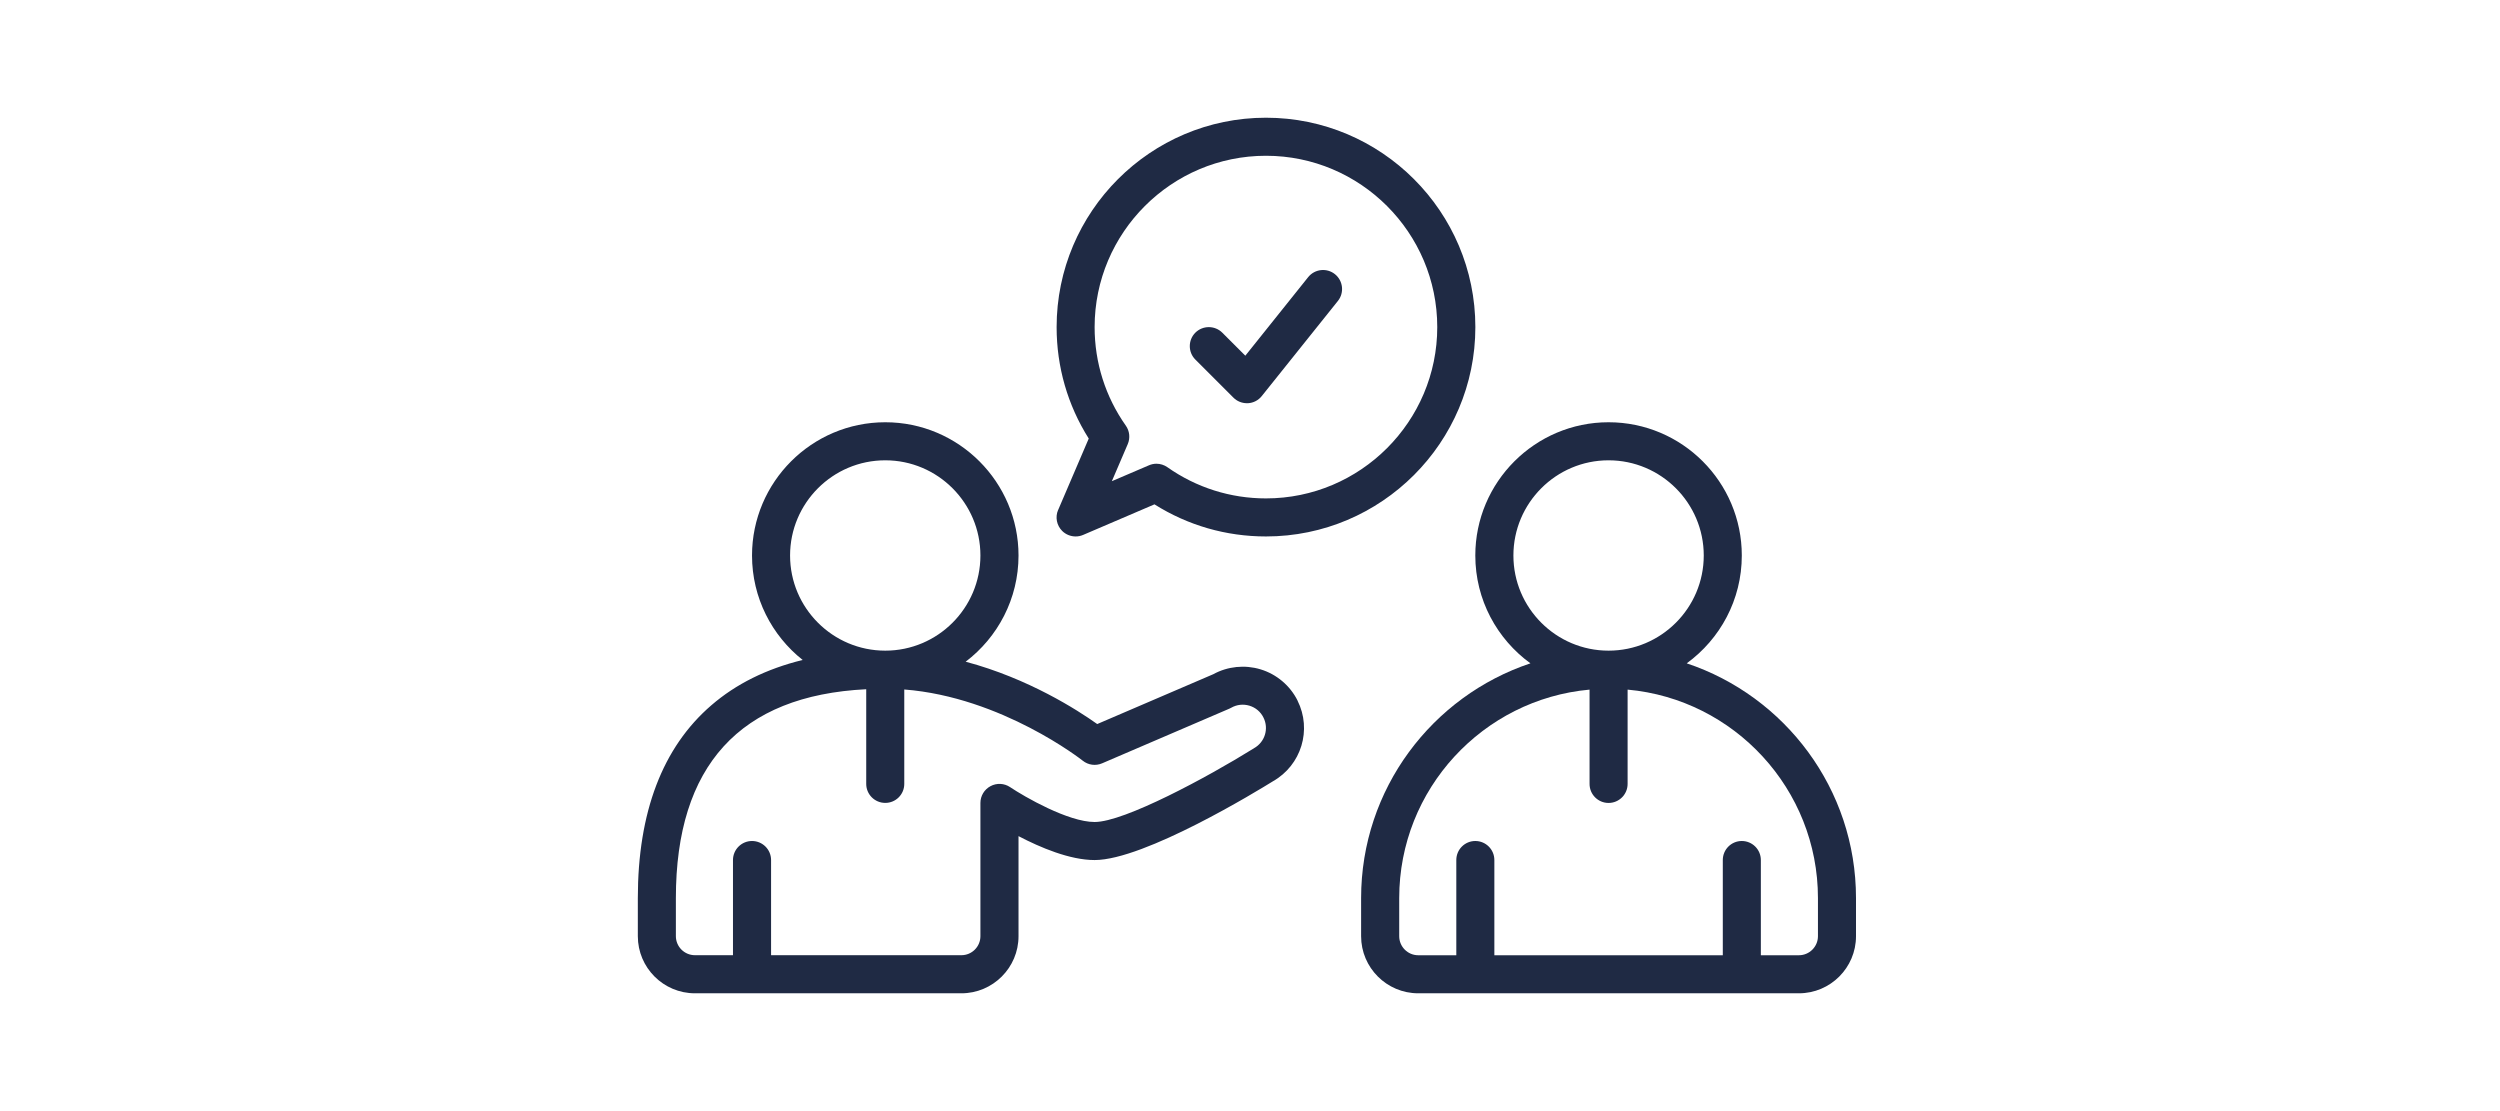 <svg xmlns="http://www.w3.org/2000/svg" xmlns:xlink="http://www.w3.org/1999/xlink" width="270" viewBox="0 0 202.5 90" height="120" preserveAspectRatio="xMidYMid meet"><defs><clipPath id="a984eb2dca"><path d="M 110 34 L 150.414 34 L 150.414 80.609 L 110 80.609 Z M 110 34 "></path></clipPath><clipPath id="ddaa4ca1c1"><path d="M 51.656 34 L 106 34 L 106 80.609 L 51.656 80.609 Z M 51.656 34 "></path></clipPath><clipPath id="2550925908"><path d="M 85 9.535 L 120 9.535 L 120 44 L 85 44 Z M 85 9.535 "></path></clipPath></defs><g id="de88ec5764"><g clip-rule="nonzero" clip-path="url(#a984eb2dca)"><path style=" stroke:none;fill-rule:nonzero;fill:#1f2a44;fill-opacity:1;" d="M 136.625 53.73 C 139.324 51.766 141.086 48.586 141.086 44.996 C 141.086 39.043 136.246 34.203 130.293 34.203 C 124.344 34.203 119.5 39.043 119.5 44.996 C 119.5 48.586 121.262 51.766 123.965 53.73 C 116.004 56.387 110.25 63.906 110.25 72.746 L 110.25 75.832 C 110.25 78.383 112.328 80.457 114.875 80.457 L 145.711 80.457 C 148.262 80.457 150.336 78.383 150.336 75.832 L 150.336 72.746 C 150.336 63.906 144.582 56.387 136.625 53.73 Z M 122.586 44.996 C 122.586 40.746 126.043 37.285 130.293 37.285 C 134.547 37.285 138.004 40.746 138.004 44.996 C 138.004 49.246 134.547 52.703 130.293 52.703 C 126.043 52.703 122.586 49.246 122.586 44.996 Z M 147.254 75.832 C 147.254 76.68 146.562 77.375 145.711 77.375 L 142.629 77.375 L 142.629 69.664 C 142.629 68.812 141.938 68.121 141.086 68.121 C 140.234 68.121 139.547 68.812 139.547 69.664 L 139.547 77.375 L 121.043 77.375 L 121.043 69.664 C 121.043 68.812 120.355 68.121 119.5 68.121 C 118.648 68.121 117.961 68.812 117.961 69.664 L 117.961 77.375 L 114.875 77.375 C 114.027 77.375 113.336 76.68 113.336 75.832 L 113.336 72.746 C 113.336 63.914 120.121 56.641 128.754 55.859 L 128.754 63.496 C 128.754 64.348 129.441 65.039 130.293 65.039 C 131.145 65.039 131.836 64.348 131.836 63.496 L 131.836 55.859 C 140.469 56.641 147.254 63.918 147.254 72.746 Z M 147.254 75.832 "></path></g><g clip-rule="nonzero" clip-path="url(#ddaa4ca1c1)"><path style=" stroke:none;fill-rule:nonzero;fill:#1f2a44;fill-opacity:1;" d="M 105.102 56.746 C 104.496 55.531 103.398 54.605 102.098 54.215 C 100.828 53.832 99.441 53.973 98.281 54.609 L 88.875 58.648 C 87.277 57.512 83.309 54.957 78.219 53.598 C 80.816 51.625 82.5 48.504 82.5 44.996 C 82.5 39.047 77.656 34.203 71.707 34.203 C 65.754 34.203 60.914 39.047 60.914 44.996 C 60.914 48.422 62.52 51.48 65.016 53.457 C 62.098 54.172 59.621 55.395 57.617 57.129 C 53.664 60.535 51.664 65.793 51.664 72.746 L 51.664 75.832 C 51.664 78.383 53.738 80.457 56.289 80.457 L 77.875 80.457 C 80.422 80.457 82.5 78.383 82.5 75.832 L 82.5 67.727 C 84.254 68.645 86.656 69.664 88.664 69.664 C 92.699 69.664 101.922 64.02 103.105 63.285 C 105.41 61.98 106.285 59.113 105.098 56.746 Z M 63.996 44.996 C 63.996 40.746 67.453 37.285 71.707 37.285 C 75.957 37.285 79.414 40.746 79.414 44.996 C 79.414 49.246 75.957 52.703 71.707 52.703 C 67.453 52.703 63.996 49.246 63.996 44.996 Z M 101.574 60.609 C 101.551 60.621 101.531 60.633 101.508 60.648 C 97.82 62.941 91.074 66.582 88.664 66.582 C 86.527 66.582 82.992 64.543 81.812 63.754 C 81.34 63.438 80.73 63.41 80.23 63.68 C 79.73 63.945 79.414 64.469 79.414 65.035 L 79.414 75.828 C 79.414 76.68 78.723 77.371 77.875 77.371 L 62.457 77.371 L 62.457 69.664 C 62.457 68.812 61.766 68.121 60.914 68.121 C 60.062 68.121 59.371 68.812 59.371 69.664 L 59.371 77.371 L 56.289 77.371 C 55.438 77.371 54.746 76.68 54.746 75.828 L 54.746 72.746 C 54.746 62.02 59.934 56.336 70.164 55.828 L 70.164 63.496 C 70.164 64.348 70.855 65.035 71.707 65.035 C 72.559 65.035 73.246 64.348 73.246 63.496 L 73.246 55.848 C 81.145 56.465 87.637 61.562 87.703 61.617 C 88.148 61.973 88.75 62.055 89.273 61.828 L 99.57 57.406 C 99.625 57.383 99.676 57.359 99.727 57.328 C 100.18 57.07 100.703 57.012 101.203 57.16 C 101.703 57.312 102.109 57.652 102.34 58.121 C 102.793 59.023 102.457 60.113 101.574 60.605 Z M 101.574 60.609 "></path></g><g clip-rule="nonzero" clip-path="url(#2550925908)"><path style=" stroke:none;fill-rule:nonzero;fill:#1f2a44;fill-opacity:1;" d="M 85.707 41.305 C 85.457 41.887 85.59 42.559 86.035 43.004 C 86.328 43.297 86.727 43.453 87.125 43.453 C 87.332 43.453 87.535 43.414 87.734 43.328 L 93.512 40.852 C 96.215 42.559 99.32 43.453 102.543 43.453 C 111.895 43.453 119.504 35.844 119.504 26.496 C 119.504 17.145 111.895 9.535 102.543 9.535 C 93.191 9.535 85.586 17.145 85.586 26.496 C 85.586 29.719 86.48 32.82 88.188 35.523 L 85.711 41.305 Z M 102.543 12.617 C 110.191 12.617 116.418 18.844 116.418 26.496 C 116.418 34.145 110.191 40.371 102.543 40.371 C 99.664 40.371 96.906 39.496 94.559 37.844 C 94.297 37.66 93.984 37.562 93.672 37.562 C 93.465 37.562 93.258 37.605 93.062 37.691 L 90.059 38.977 L 91.348 35.973 C 91.559 35.48 91.5 34.914 91.191 34.477 C 89.539 32.133 88.664 29.375 88.664 26.496 C 88.664 18.844 94.891 12.617 102.543 12.617 Z M 102.543 12.617 "></path></g><path style=" stroke:none;fill-rule:nonzero;fill:#1f2a44;fill-opacity:1;" d="M 99.91 32.211 C 100.199 32.5 100.59 32.66 101 32.66 C 101.027 32.66 101.055 32.66 101.086 32.66 C 101.523 32.637 101.93 32.426 102.203 32.082 L 108.371 24.375 C 108.902 23.711 108.793 22.738 108.129 22.207 C 107.465 21.676 106.496 21.785 105.961 22.449 L 100.871 28.812 L 99.004 26.945 C 98.402 26.348 97.426 26.348 96.824 26.945 C 96.223 27.547 96.223 28.527 96.824 29.125 Z M 99.91 32.211 "></path></g></svg>